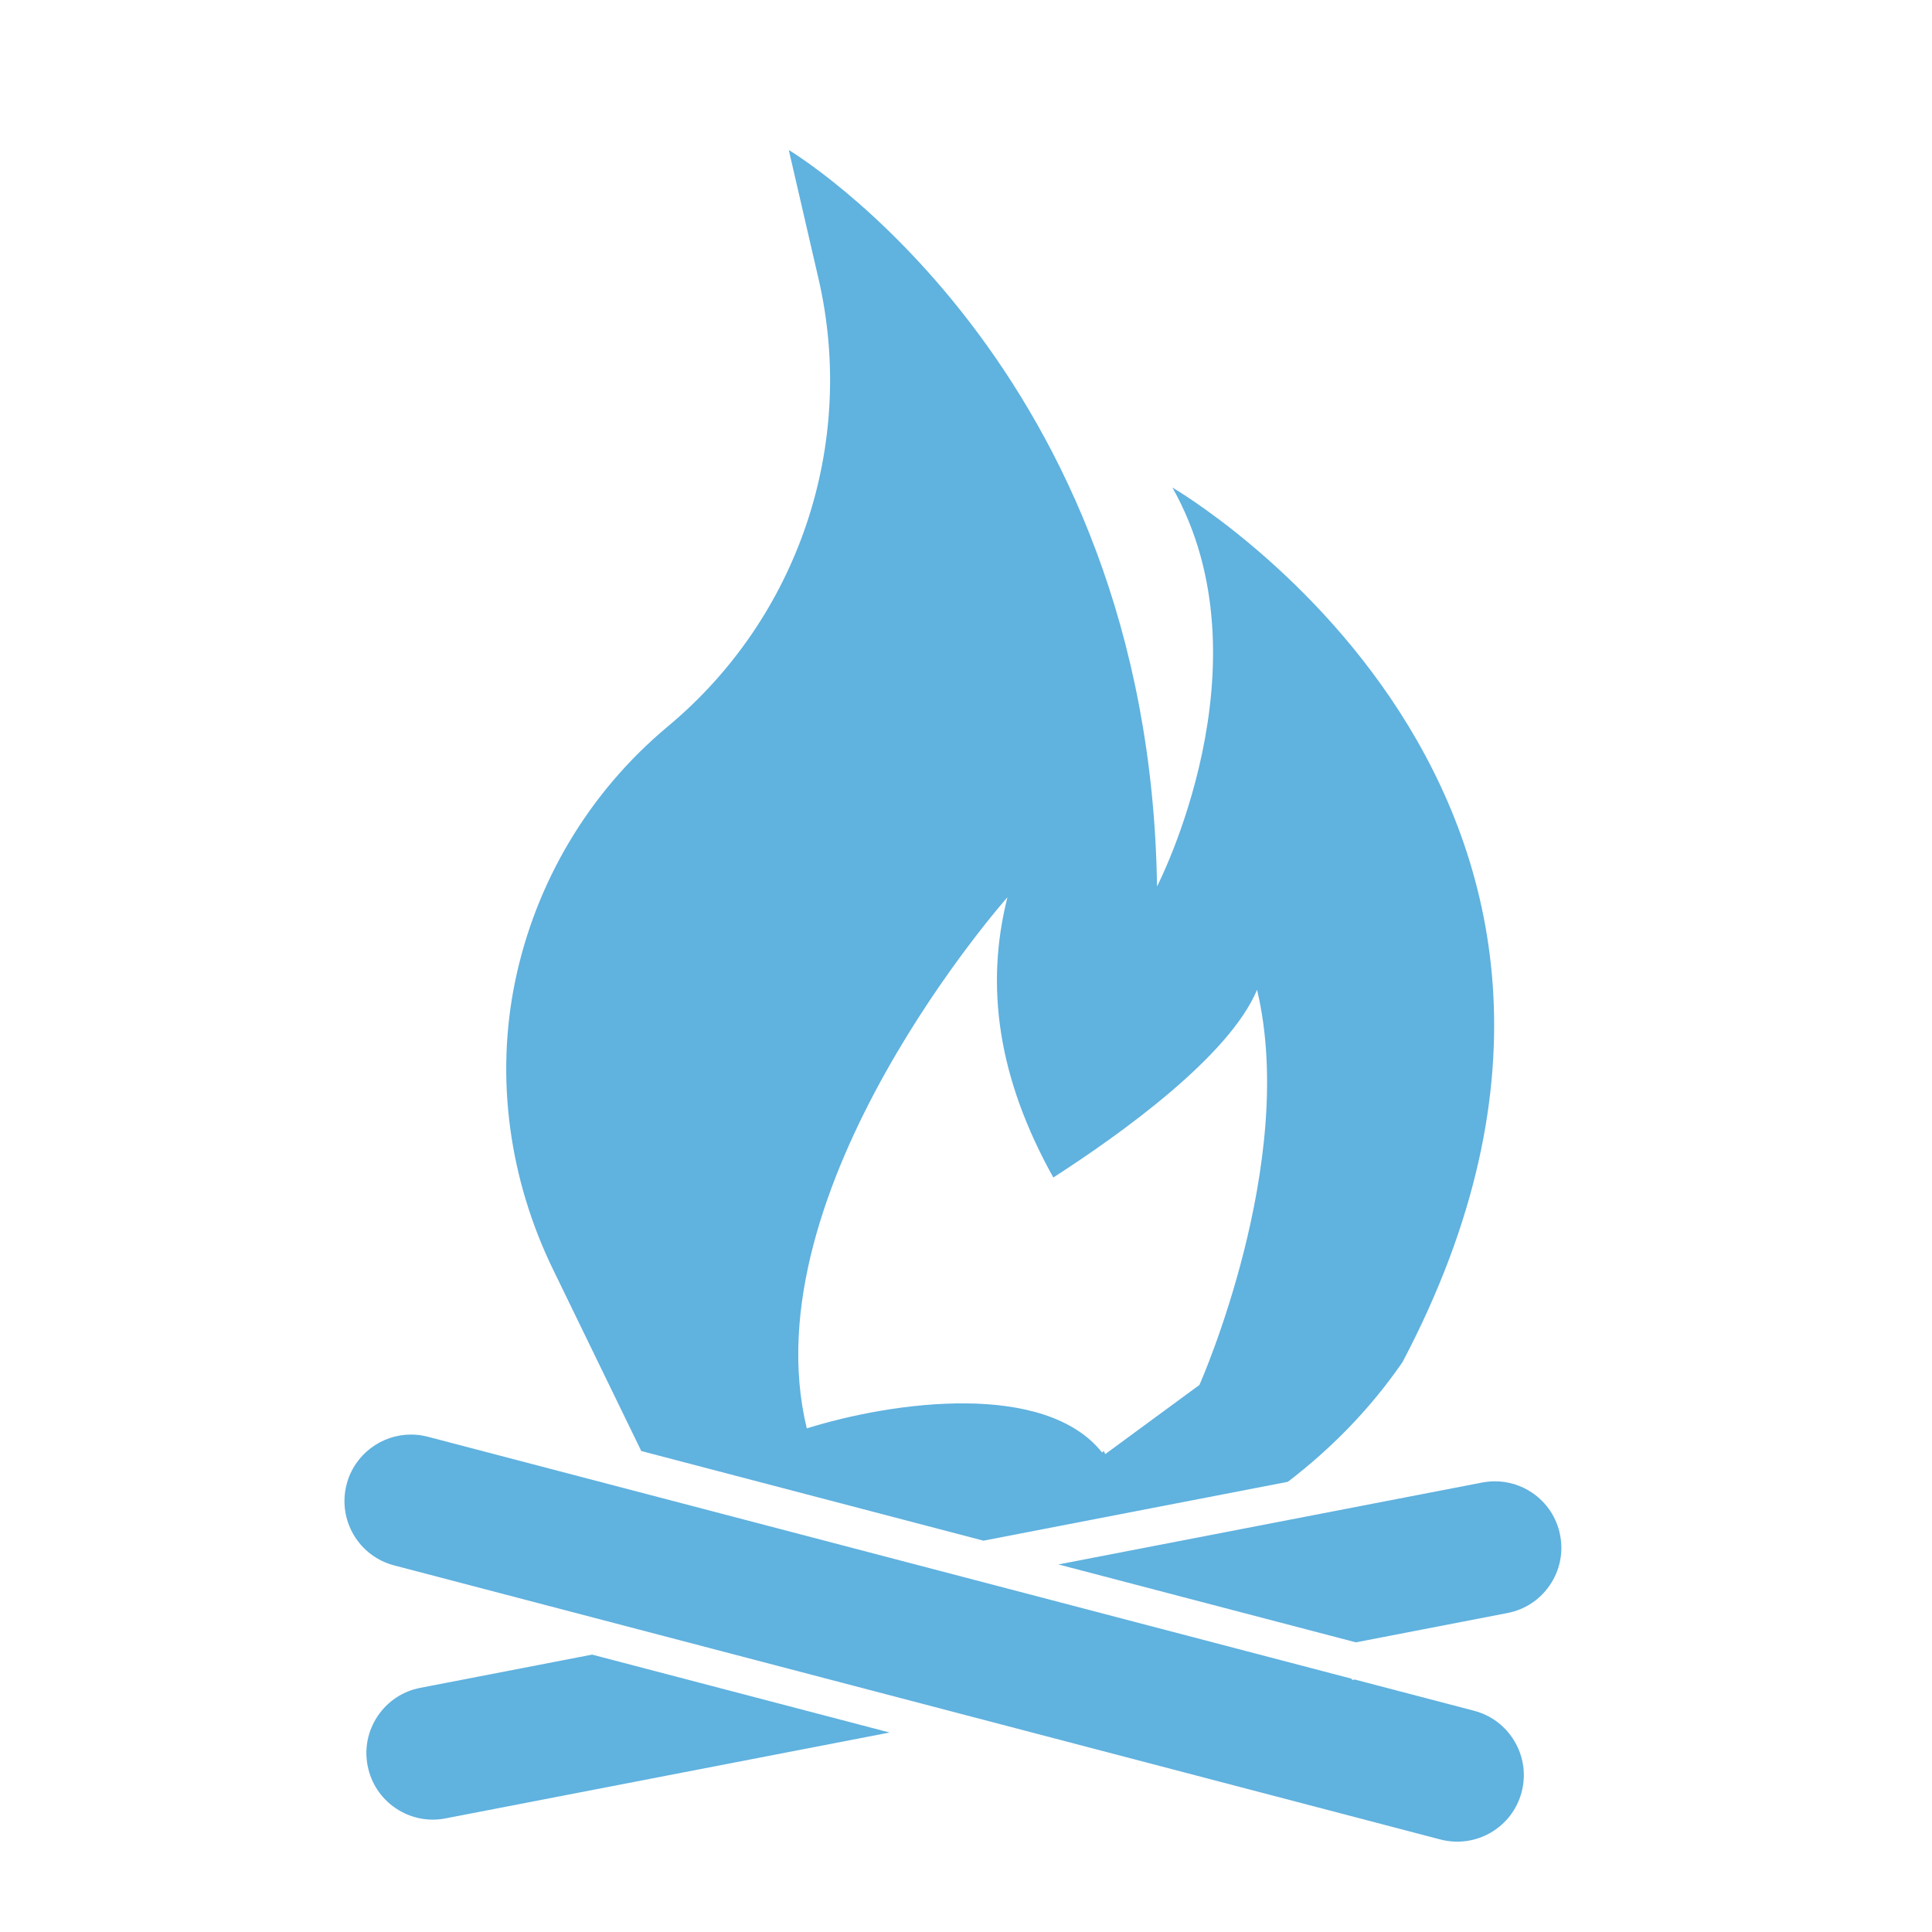 <?xml version="1.0" encoding="utf-8"?>
<!-- Generator: Adobe Illustrator 24.1.1, SVG Export Plug-In . SVG Version: 6.00 Build 0)  -->
<!DOCTYPE svg PUBLIC "-//W3C//DTD SVG 1.1//EN" "http://www.w3.org/Graphics/SVG/1.1/DTD/svg11.dtd">
<svg version="1.1" id="Слой_1" xmlns:x="http://ns.adobe.com/Extensibility/1.0/" xmlns:i="http://ns.adobe.com/AdobeIllustrator/10.0/" xmlns:graph="http://ns.adobe.com/Graphs/1.0/"
	 xmlns="http://www.w3.org/2000/svg" xmlns:xlink="http://www.w3.org/1999/xlink" x="0px" y="0px" viewBox="0 0 40 40"
	 style="enable-background:new 0 0 40 40;" xml:space="preserve">
<style type="text/css">
	.st0{fill:#60B2DF;}
</style>
<g>
	<g>
		<path class="st0" d="M31.504,37.102c0.093-0.356,0.042-0.727-0.144-1.044
			c-0.186-0.318-0.483-0.544-0.839-0.638l-2.472-0.647l-0.054,0.01
			c-0.001-0.01-0.008-0.018-0.01-0.027l-19.128-5.01
			c-0.116-0.03-0.233-0.045-0.348-0.045c-0.611,0-1.17,0.41-1.332,1.028
			c-0.093,0.355-0.042,0.727,0.143,1.044s0.484,0.543,0.84,0.637l21.663,5.675
			C30.562,38.276,31.312,37.835,31.504,37.102z"/>
		<path class="st0" d="M9.223,37.648l9.195-1.778l-6.159-1.613l-3.558,0.688
			c-0.361,0.069-0.673,0.276-0.879,0.581c-0.206,0.304-0.281,0.671-0.211,1.031
			c0.07,0.361,0.276,0.674,0.581,0.88S8.864,37.718,9.223,37.648z"/>
		<path class="st0" d="M31.721,30.905c-0.23-0.155-0.496-0.236-0.769-0.236
			c-0.087,0-0.176,0.009-0.264,0.025l-8.775,1.696l6.159,1.613l3.138-0.607
			c0.361-0.069,0.674-0.276,0.88-0.581c0.206-0.304,0.28-0.671,0.211-1.031
			C32.232,31.424,32.025,31.111,31.721,30.905z"/>
	</g>
	<g>
		<path class="st0" d="M13.277,30.042l7.084,1.856l6.303-1.219
			c0.904-0.692,1.713-1.518,2.374-2.479c6.194-11.753-4.765-18.106-4.765-18.106
			c2.065,3.653-0.318,8.259-0.318,8.259C23.796,7.553,16.331,3.106,16.331,3.106
			l0.616,2.667c0.791,3.429-0.414,7.012-3.118,9.265
			c-1.659,1.383-2.743,3.254-3.162,5.27c-0.419,2.017-0.119,4.117,0.781,5.97
			L13.277,30.042z M20.858,18.577c-0.465,1.838-0.201,3.737,0.95,5.802
			c1.412-0.91,3.646-2.515,4.218-3.887c0.852,3.58-1.193,8.182-1.193,8.182
			l-1.95,1.432l-0.031-0.068l-0.033,0.036c-1.18-1.483-4.305-1.066-6.115-0.501
			C15.496,24.613,20.858,18.577,20.858,18.577z"/>
	</g>
</g>
</svg>
